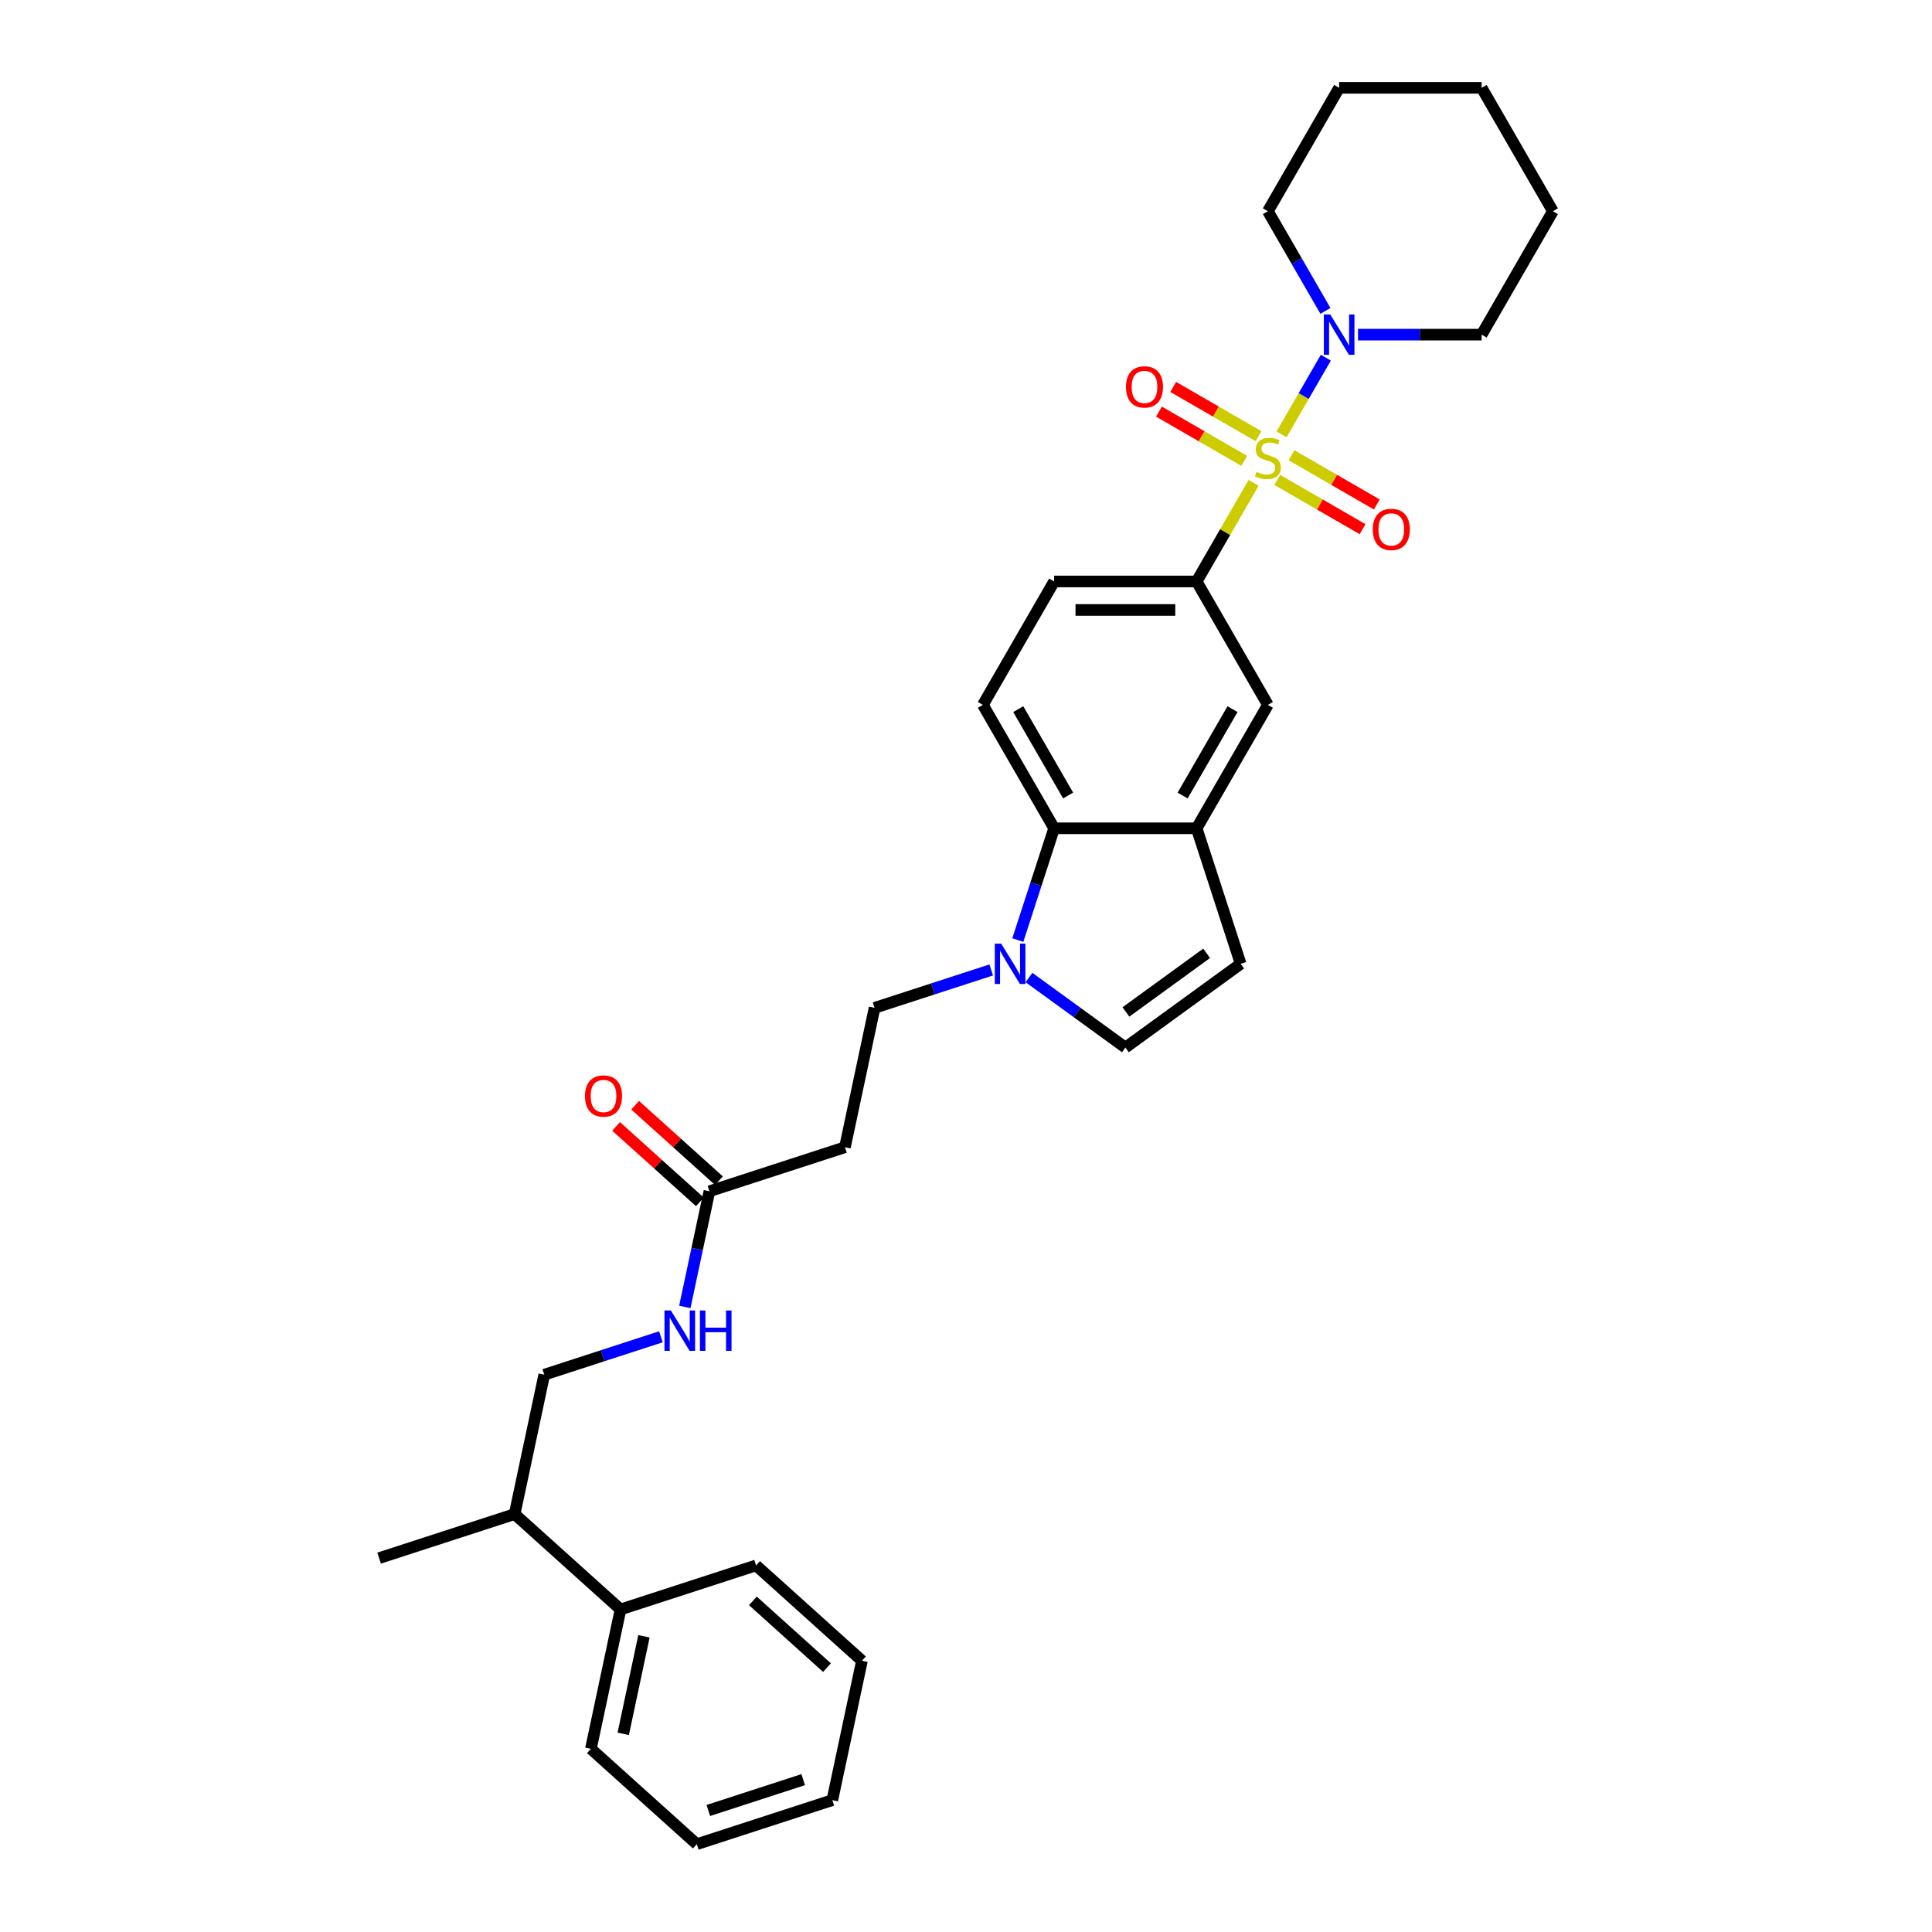 <?xml version='1.0' encoding='iso-8859-1'?>
<svg version='1.1' baseProfile='full'
              xmlns='http://www.w3.org/2000/svg'
                      xmlns:rdkit='http://www.rdkit.org/xml'
                      xmlns:xlink='http://www.w3.org/1999/xlink'
                  xml:space='preserve'
width='1000px' height='1000px' viewBox='0 0 1000 1000'>
<!-- END OF HEADER -->
<rect style='opacity:1.0;fill:#FFFFFF;stroke:none' width='1000' height='1000' x='0' y='0'> </rect>
<path class='bond-0' d='M 663.336,224.828 L 674.792,204.986' style='fill:none;fill-rule:evenodd;stroke:#CCCC00;stroke-width:6px;stroke-linecap:butt;stroke-linejoin:miter;stroke-opacity:1' />
<path class='bond-0' d='M 674.792,204.986 L 686.247,185.144' style='fill:none;fill-rule:evenodd;stroke:#0000FF;stroke-width:6px;stroke-linecap:butt;stroke-linejoin:miter;stroke-opacity:1' />
<path class='bond-1' d='M 648.857,249.906 L 634.118,275.435' style='fill:none;fill-rule:evenodd;stroke:#CCCC00;stroke-width:6px;stroke-linecap:butt;stroke-linejoin:miter;stroke-opacity:1' />
<path class='bond-1' d='M 634.118,275.435 L 619.379,300.964' style='fill:none;fill-rule:evenodd;stroke:#000000;stroke-width:6px;stroke-linecap:butt;stroke-linejoin:miter;stroke-opacity:1' />
<path class='bond-8' d='M 661.112,248.406 L 683.186,261.151' style='fill:none;fill-rule:evenodd;stroke:#CCCC00;stroke-width:6px;stroke-linecap:butt;stroke-linejoin:miter;stroke-opacity:1' />
<path class='bond-8' d='M 683.186,261.151 L 705.261,273.896' style='fill:none;fill-rule:evenodd;stroke:#FF0000;stroke-width:6px;stroke-linecap:butt;stroke-linejoin:miter;stroke-opacity:1' />
<path class='bond-8' d='M 668.487,235.63 L 690.562,248.375' style='fill:none;fill-rule:evenodd;stroke:#CCCC00;stroke-width:6px;stroke-linecap:butt;stroke-linejoin:miter;stroke-opacity:1' />
<path class='bond-8' d='M 690.562,248.375 L 712.637,261.12' style='fill:none;fill-rule:evenodd;stroke:#FF0000;stroke-width:6px;stroke-linecap:butt;stroke-linejoin:miter;stroke-opacity:1' />
<path class='bond-9' d='M 651.405,225.768 L 629.33,213.023' style='fill:none;fill-rule:evenodd;stroke:#CCCC00;stroke-width:6px;stroke-linecap:butt;stroke-linejoin:miter;stroke-opacity:1' />
<path class='bond-9' d='M 629.33,213.023 L 607.255,200.278' style='fill:none;fill-rule:evenodd;stroke:#FF0000;stroke-width:6px;stroke-linecap:butt;stroke-linejoin:miter;stroke-opacity:1' />
<path class='bond-9' d='M 644.029,238.543 L 621.954,225.798' style='fill:none;fill-rule:evenodd;stroke:#CCCC00;stroke-width:6px;stroke-linecap:butt;stroke-linejoin:miter;stroke-opacity:1' />
<path class='bond-9' d='M 621.954,225.798 L 599.879,213.053' style='fill:none;fill-rule:evenodd;stroke:#FF0000;stroke-width:6px;stroke-linecap:butt;stroke-linejoin:miter;stroke-opacity:1' />
<path class='bond-20' d='M 702.903,173.209 L 734.9,173.209' style='fill:none;fill-rule:evenodd;stroke:#0000FF;stroke-width:6px;stroke-linecap:butt;stroke-linejoin:miter;stroke-opacity:1' />
<path class='bond-20' d='M 734.9,173.209 L 766.897,173.209' style='fill:none;fill-rule:evenodd;stroke:#000000;stroke-width:6px;stroke-linecap:butt;stroke-linejoin:miter;stroke-opacity:1' />
<path class='bond-21' d='M 686.043,160.921 L 671.151,135.126' style='fill:none;fill-rule:evenodd;stroke:#0000FF;stroke-width:6px;stroke-linecap:butt;stroke-linejoin:miter;stroke-opacity:1' />
<path class='bond-21' d='M 671.151,135.126 L 656.258,109.332' style='fill:none;fill-rule:evenodd;stroke:#000000;stroke-width:6px;stroke-linecap:butt;stroke-linejoin:miter;stroke-opacity:1' />
<path class='bond-7' d='M 619.379,300.964 L 656.258,364.841' style='fill:none;fill-rule:evenodd;stroke:#000000;stroke-width:6px;stroke-linecap:butt;stroke-linejoin:miter;stroke-opacity:1' />
<path class='bond-15' d='M 619.379,300.964 L 545.619,300.964' style='fill:none;fill-rule:evenodd;stroke:#000000;stroke-width:6px;stroke-linecap:butt;stroke-linejoin:miter;stroke-opacity:1' />
<path class='bond-15' d='M 608.315,315.716 L 556.683,315.716' style='fill:none;fill-rule:evenodd;stroke:#000000;stroke-width:6px;stroke-linecap:butt;stroke-linejoin:miter;stroke-opacity:1' />
<path class='bond-2' d='M 526.819,486.58 L 536.219,457.649' style='fill:none;fill-rule:evenodd;stroke:#0000FF;stroke-width:6px;stroke-linecap:butt;stroke-linejoin:miter;stroke-opacity:1' />
<path class='bond-2' d='M 536.219,457.649 L 545.619,428.719' style='fill:none;fill-rule:evenodd;stroke:#000000;stroke-width:6px;stroke-linecap:butt;stroke-linejoin:miter;stroke-opacity:1' />
<path class='bond-13' d='M 513.061,502.041 L 482.869,511.851' style='fill:none;fill-rule:evenodd;stroke:#0000FF;stroke-width:6px;stroke-linecap:butt;stroke-linejoin:miter;stroke-opacity:1' />
<path class='bond-13' d='M 482.869,511.851 L 452.677,521.661' style='fill:none;fill-rule:evenodd;stroke:#000000;stroke-width:6px;stroke-linecap:butt;stroke-linejoin:miter;stroke-opacity:1' />
<path class='bond-33' d='M 532.592,505.963 L 557.546,524.093' style='fill:none;fill-rule:evenodd;stroke:#0000FF;stroke-width:6px;stroke-linecap:butt;stroke-linejoin:miter;stroke-opacity:1' />
<path class='bond-33' d='M 557.546,524.093 L 582.499,542.223' style='fill:none;fill-rule:evenodd;stroke:#000000;stroke-width:6px;stroke-linecap:butt;stroke-linejoin:miter;stroke-opacity:1' />
<path class='bond-3' d='M 619.379,428.719 L 656.258,364.841' style='fill:none;fill-rule:evenodd;stroke:#000000;stroke-width:6px;stroke-linecap:butt;stroke-linejoin:miter;stroke-opacity:1' />
<path class='bond-3' d='M 612.135,411.761 L 637.951,367.047' style='fill:none;fill-rule:evenodd;stroke:#000000;stroke-width:6px;stroke-linecap:butt;stroke-linejoin:miter;stroke-opacity:1' />
<path class='bond-6' d='M 619.379,428.719 L 642.171,498.868' style='fill:none;fill-rule:evenodd;stroke:#000000;stroke-width:6px;stroke-linecap:butt;stroke-linejoin:miter;stroke-opacity:1' />
<path class='bond-31' d='M 619.379,428.719 L 545.619,428.719' style='fill:none;fill-rule:evenodd;stroke:#000000;stroke-width:6px;stroke-linecap:butt;stroke-linejoin:miter;stroke-opacity:1' />
<path class='bond-4' d='M 545.619,428.719 L 508.74,364.841' style='fill:none;fill-rule:evenodd;stroke:#000000;stroke-width:6px;stroke-linecap:butt;stroke-linejoin:miter;stroke-opacity:1' />
<path class='bond-4' d='M 552.863,411.761 L 527.047,367.047' style='fill:none;fill-rule:evenodd;stroke:#000000;stroke-width:6px;stroke-linecap:butt;stroke-linejoin:miter;stroke-opacity:1' />
<path class='bond-5' d='M 582.499,542.223 L 642.171,498.868' style='fill:none;fill-rule:evenodd;stroke:#000000;stroke-width:6px;stroke-linecap:butt;stroke-linejoin:miter;stroke-opacity:1' />
<path class='bond-5' d='M 582.779,523.785 L 624.55,493.437' style='fill:none;fill-rule:evenodd;stroke:#000000;stroke-width:6px;stroke-linecap:butt;stroke-linejoin:miter;stroke-opacity:1' />
<path class='bond-10' d='M 367.193,616.601 L 437.342,593.808' style='fill:none;fill-rule:evenodd;stroke:#000000;stroke-width:6px;stroke-linecap:butt;stroke-linejoin:miter;stroke-opacity:1' />
<path class='bond-14' d='M 367.193,616.601 L 360.831,646.531' style='fill:none;fill-rule:evenodd;stroke:#000000;stroke-width:6px;stroke-linecap:butt;stroke-linejoin:miter;stroke-opacity:1' />
<path class='bond-14' d='M 360.831,646.531 L 354.469,676.46' style='fill:none;fill-rule:evenodd;stroke:#0000FF;stroke-width:6px;stroke-linecap:butt;stroke-linejoin:miter;stroke-opacity:1' />
<path class='bond-16' d='M 372.128,611.12 L 350.437,591.59' style='fill:none;fill-rule:evenodd;stroke:#000000;stroke-width:6px;stroke-linecap:butt;stroke-linejoin:miter;stroke-opacity:1' />
<path class='bond-16' d='M 350.437,591.59 L 328.747,572.059' style='fill:none;fill-rule:evenodd;stroke:#FF0000;stroke-width:6px;stroke-linecap:butt;stroke-linejoin:miter;stroke-opacity:1' />
<path class='bond-16' d='M 362.257,622.083 L 340.567,602.552' style='fill:none;fill-rule:evenodd;stroke:#000000;stroke-width:6px;stroke-linecap:butt;stroke-linejoin:miter;stroke-opacity:1' />
<path class='bond-16' d='M 340.567,602.552 L 318.876,583.022' style='fill:none;fill-rule:evenodd;stroke:#FF0000;stroke-width:6px;stroke-linecap:butt;stroke-linejoin:miter;stroke-opacity:1' />
<path class='bond-11' d='M 437.342,593.808 L 452.677,521.661' style='fill:none;fill-rule:evenodd;stroke:#000000;stroke-width:6px;stroke-linecap:butt;stroke-linejoin:miter;stroke-opacity:1' />
<path class='bond-12' d='M 508.74,364.841 L 545.619,300.964' style='fill:none;fill-rule:evenodd;stroke:#000000;stroke-width:6px;stroke-linecap:butt;stroke-linejoin:miter;stroke-opacity:1' />
<path class='bond-17' d='M 342.091,691.922 L 311.9,701.732' style='fill:none;fill-rule:evenodd;stroke:#0000FF;stroke-width:6px;stroke-linecap:butt;stroke-linejoin:miter;stroke-opacity:1' />
<path class='bond-17' d='M 311.9,701.732 L 281.708,711.541' style='fill:none;fill-rule:evenodd;stroke:#000000;stroke-width:6px;stroke-linecap:butt;stroke-linejoin:miter;stroke-opacity:1' />
<path class='bond-19' d='M 281.708,711.541 L 266.373,783.689' style='fill:none;fill-rule:evenodd;stroke:#000000;stroke-width:6px;stroke-linecap:butt;stroke-linejoin:miter;stroke-opacity:1' />
<path class='bond-18' d='M 321.186,833.043 L 266.373,783.689' style='fill:none;fill-rule:evenodd;stroke:#000000;stroke-width:6px;stroke-linecap:butt;stroke-linejoin:miter;stroke-opacity:1' />
<path class='bond-22' d='M 321.186,833.043 L 305.851,905.191' style='fill:none;fill-rule:evenodd;stroke:#000000;stroke-width:6px;stroke-linecap:butt;stroke-linejoin:miter;stroke-opacity:1' />
<path class='bond-22' d='M 333.316,846.933 L 322.581,897.436' style='fill:none;fill-rule:evenodd;stroke:#000000;stroke-width:6px;stroke-linecap:butt;stroke-linejoin:miter;stroke-opacity:1' />
<path class='bond-23' d='M 321.186,833.043 L 391.336,810.251' style='fill:none;fill-rule:evenodd;stroke:#000000;stroke-width:6px;stroke-linecap:butt;stroke-linejoin:miter;stroke-opacity:1' />
<path class='bond-24' d='M 266.373,783.689 L 196.223,806.482' style='fill:none;fill-rule:evenodd;stroke:#000000;stroke-width:6px;stroke-linecap:butt;stroke-linejoin:miter;stroke-opacity:1' />
<path class='bond-25' d='M 766.897,173.209 L 803.777,109.332' style='fill:none;fill-rule:evenodd;stroke:#000000;stroke-width:6px;stroke-linecap:butt;stroke-linejoin:miter;stroke-opacity:1' />
<path class='bond-26' d='M 656.258,109.332 L 693.138,45.455' style='fill:none;fill-rule:evenodd;stroke:#000000;stroke-width:6px;stroke-linecap:butt;stroke-linejoin:miter;stroke-opacity:1' />
<path class='bond-28' d='M 305.851,905.191 L 360.665,954.545' style='fill:none;fill-rule:evenodd;stroke:#000000;stroke-width:6px;stroke-linecap:butt;stroke-linejoin:miter;stroke-opacity:1' />
<path class='bond-27' d='M 391.336,810.251 L 446.149,859.605' style='fill:none;fill-rule:evenodd;stroke:#000000;stroke-width:6px;stroke-linecap:butt;stroke-linejoin:miter;stroke-opacity:1' />
<path class='bond-27' d='M 389.687,828.617 L 428.056,863.165' style='fill:none;fill-rule:evenodd;stroke:#000000;stroke-width:6px;stroke-linecap:butt;stroke-linejoin:miter;stroke-opacity:1' />
<path class='bond-32' d='M 803.777,109.332 L 766.897,45.455' style='fill:none;fill-rule:evenodd;stroke:#000000;stroke-width:6px;stroke-linecap:butt;stroke-linejoin:miter;stroke-opacity:1' />
<path class='bond-30' d='M 693.138,45.455 L 766.897,45.455' style='fill:none;fill-rule:evenodd;stroke:#000000;stroke-width:6px;stroke-linecap:butt;stroke-linejoin:miter;stroke-opacity:1' />
<path class='bond-29' d='M 446.149,859.605 L 430.814,931.753' style='fill:none;fill-rule:evenodd;stroke:#000000;stroke-width:6px;stroke-linecap:butt;stroke-linejoin:miter;stroke-opacity:1' />
<path class='bond-34' d='M 360.665,954.545 L 430.814,931.753' style='fill:none;fill-rule:evenodd;stroke:#000000;stroke-width:6px;stroke-linecap:butt;stroke-linejoin:miter;stroke-opacity:1' />
<path class='bond-34' d='M 366.629,937.097 L 415.733,921.142' style='fill:none;fill-rule:evenodd;stroke:#000000;stroke-width:6px;stroke-linecap:butt;stroke-linejoin:miter;stroke-opacity:1' />
<path  class='atom-0' d='M 650.357 244.256
Q 650.593 244.345, 651.567 244.758
Q 652.541 245.171, 653.603 245.436
Q 654.694 245.672, 655.757 245.672
Q 657.733 245.672, 658.884 244.728
Q 660.035 243.755, 660.035 242.073
Q 660.035 240.922, 659.445 240.214
Q 658.884 239.506, 657.999 239.122
Q 657.114 238.739, 655.639 238.296
Q 653.78 237.736, 652.659 237.205
Q 651.567 236.674, 650.77 235.552
Q 650.003 234.431, 650.003 232.543
Q 650.003 229.917, 651.774 228.295
Q 653.573 226.672, 657.114 226.672
Q 659.533 226.672, 662.277 227.823
L 661.598 230.094
Q 659.091 229.062, 657.202 229.062
Q 655.167 229.062, 654.045 229.917
Q 652.924 230.743, 652.954 232.189
Q 652.954 233.31, 653.514 233.989
Q 654.104 234.667, 654.93 235.051
Q 655.786 235.434, 657.202 235.877
Q 659.091 236.467, 660.212 237.057
Q 661.333 237.647, 662.129 238.857
Q 662.955 240.037, 662.955 242.073
Q 662.955 244.964, 661.008 246.528
Q 659.091 248.062, 655.875 248.062
Q 654.016 248.062, 652.6 247.649
Q 651.213 247.265, 649.561 246.587
L 650.357 244.256
' fill='#CCCC00'/>
<path  class='atom-1' d='M 688.52 162.765
L 695.365 173.829
Q 696.044 174.921, 697.136 176.897
Q 698.227 178.874, 698.286 178.992
L 698.286 162.765
L 701.06 162.765
L 701.06 183.654
L 698.198 183.654
L 690.851 171.557
Q 689.996 170.141, 689.081 168.518
Q 688.196 166.896, 687.93 166.394
L 687.93 183.654
L 685.216 183.654
L 685.216 162.765
L 688.52 162.765
' fill='#0000FF'/>
<path  class='atom-3' d='M 518.209 488.424
L 525.054 499.488
Q 525.733 500.579, 526.824 502.556
Q 527.916 504.533, 527.975 504.651
L 527.975 488.424
L 530.748 488.424
L 530.748 509.312
L 527.886 509.312
L 520.54 497.216
Q 519.684 495.8, 518.77 494.177
Q 517.885 492.554, 517.619 492.053
L 517.619 509.312
L 514.905 509.312
L 514.905 488.424
L 518.209 488.424
' fill='#0000FF'/>
<path  class='atom-9' d='M 710.547 274.025
Q 710.547 269.01, 713.025 266.207
Q 715.503 263.404, 720.136 263.404
Q 724.768 263.404, 727.246 266.207
Q 729.724 269.01, 729.724 274.025
Q 729.724 279.1, 727.216 281.991
Q 724.709 284.853, 720.136 284.853
Q 715.533 284.853, 713.025 281.991
Q 710.547 279.129, 710.547 274.025
M 720.136 282.493
Q 723.322 282.493, 725.033 280.369
Q 726.774 278.215, 726.774 274.025
Q 726.774 269.924, 725.033 267.859
Q 723.322 265.764, 720.136 265.764
Q 716.949 265.764, 715.208 267.83
Q 713.497 269.895, 713.497 274.025
Q 713.497 278.244, 715.208 280.369
Q 716.949 282.493, 720.136 282.493
' fill='#FF0000'/>
<path  class='atom-10' d='M 582.792 200.266
Q 582.792 195.25, 585.27 192.448
Q 587.749 189.645, 592.381 189.645
Q 597.013 189.645, 599.491 192.448
Q 601.969 195.25, 601.969 200.266
Q 601.969 205.341, 599.462 208.232
Q 596.954 211.094, 592.381 211.094
Q 587.778 211.094, 585.27 208.232
Q 582.792 205.37, 582.792 200.266
M 592.381 208.734
Q 595.567 208.734, 597.278 206.609
Q 599.019 204.456, 599.019 200.266
Q 599.019 196.165, 597.278 194.1
Q 595.567 192.005, 592.381 192.005
Q 589.194 192.005, 587.454 194.07
Q 585.742 196.136, 585.742 200.266
Q 585.742 204.485, 587.454 206.609
Q 589.194 208.734, 592.381 208.734
' fill='#FF0000'/>
<path  class='atom-15' d='M 347.24 678.304
L 354.085 689.368
Q 354.763 690.46, 355.855 692.437
Q 356.947 694.413, 357.006 694.531
L 357.006 678.304
L 359.779 678.304
L 359.779 699.193
L 356.917 699.193
L 349.571 687.096
Q 348.715 685.68, 347.8 684.058
Q 346.915 682.435, 346.65 681.933
L 346.65 699.193
L 343.935 699.193
L 343.935 678.304
L 347.24 678.304
' fill='#0000FF'/>
<path  class='atom-15' d='M 362.287 678.304
L 365.119 678.304
L 365.119 687.185
L 375.799 687.185
L 375.799 678.304
L 378.632 678.304
L 378.632 699.193
L 375.799 699.193
L 375.799 689.545
L 365.119 689.545
L 365.119 699.193
L 362.287 699.193
L 362.287 678.304
' fill='#0000FF'/>
<path  class='atom-17' d='M 302.79 567.306
Q 302.79 562.29, 305.268 559.487
Q 307.747 556.684, 312.379 556.684
Q 317.011 556.684, 319.489 559.487
Q 321.967 562.29, 321.967 567.306
Q 321.967 572.38, 319.46 575.272
Q 316.952 578.133, 312.379 578.133
Q 307.776 578.133, 305.268 575.272
Q 302.79 572.41, 302.79 567.306
M 312.379 575.773
Q 315.565 575.773, 317.276 573.649
Q 319.017 571.495, 319.017 567.306
Q 319.017 563.205, 317.276 561.139
Q 315.565 559.045, 312.379 559.045
Q 309.192 559.045, 307.452 561.11
Q 305.74 563.175, 305.74 567.306
Q 305.74 571.525, 307.452 573.649
Q 309.192 575.773, 312.379 575.773
' fill='#FF0000'/>
</svg>
